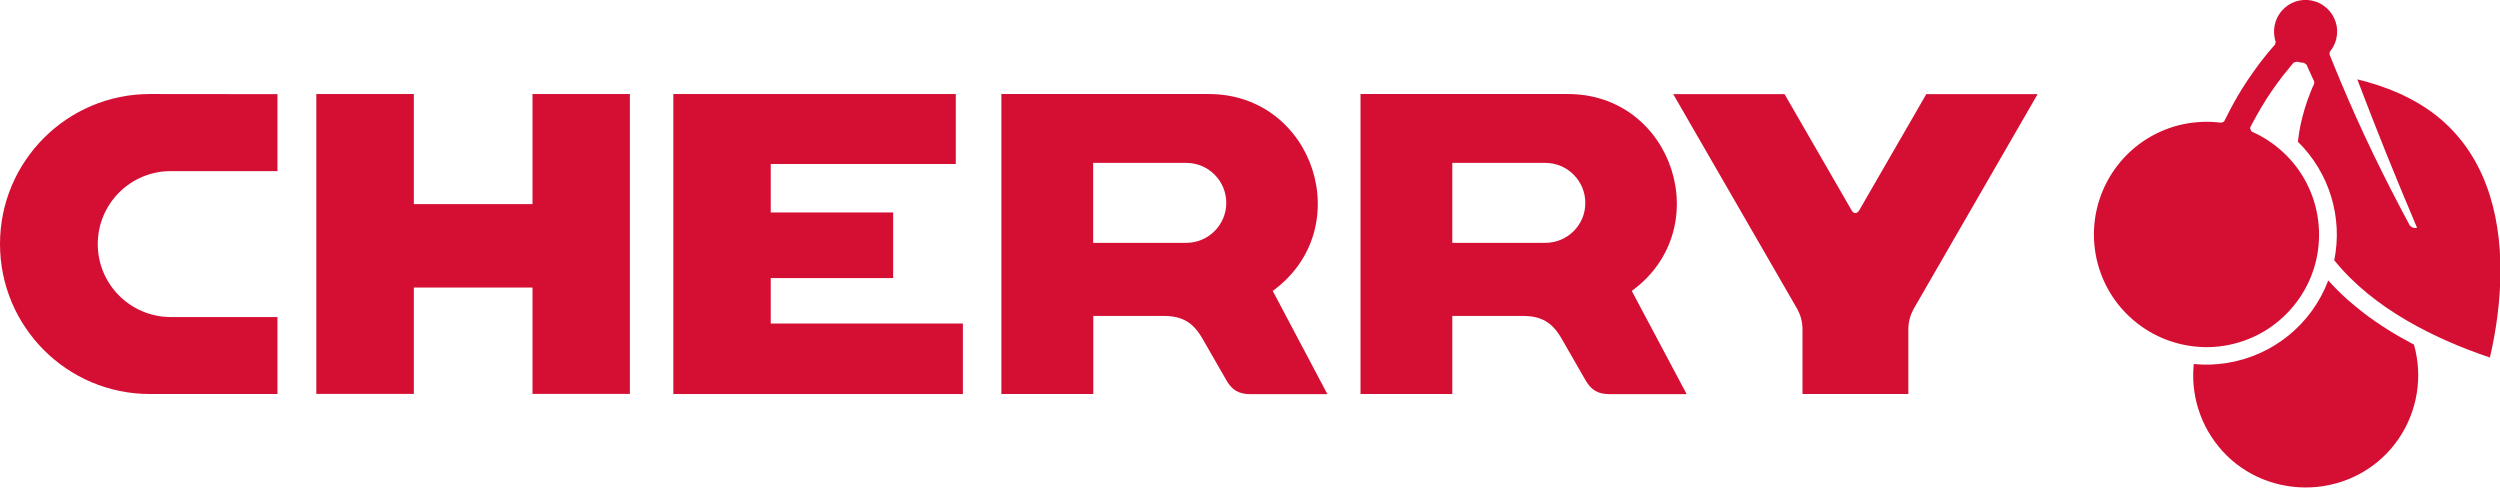 <?xml version="1.0" encoding="utf-8"?>
<!-- Generator: Adobe Illustrator 28.4.1, SVG Export Plug-In . SVG Version: 6.00 Build 0)  -->
<svg version="1.1" id="Layer_1" xmlns="http://www.w3.org/2000/svg" xmlns:xlink="http://www.w3.org/1999/xlink" x="0px" y="0px"
	 viewBox="0 0 2007.5 391.5" enable-background="new 0 0 2007.5 391.5" xml:space="preserve">
<g id="Layer_1_00000061466261617037212600000014044158247635419835_">
</g>
<g id="图层_1">
	<polygon fill="#D50F33" points="505.8,75.5 505.8,316.3 427.6,316.3 427.6,230.9 332.3,230.9 332.3,316.3 254,316.3 254,75.5 
		332.3,75.5 332.3,163.9 427.6,163.9 427.6,75.5 	"/>
	<g>
		<path fill="#D50F33" d="M1532.3,316.4h-84.9v-51.6c0-6.5-1.5-12.1-4.8-17.7c-33-57.2-66-114.3-99-171.5h89.4
			c17.9,31.1,35.9,62.1,53.8,93.2c1.8,3.1,4.3,3.1,6.2,0c17.9-31.1,35.8-62.1,53.8-93.2h89.4c-33,57.2-66,114.3-99,171.5
			c-3.3,5.7-4.8,11.2-4.8,17.7v51.6H1532.3z"/>
	</g>
	<polygon fill="#D50F33" points="767.5,131.7 767.5,75.5 540.7,75.5 540.7,316.4 773.2,316.4 773.2,259.8 618.9,259.8 618.9,223.3 
		717.2,223.3 717.2,170.6 618.9,170.6 618.9,131.7 	"/>
	<g>
		<path fill="#D50F33" d="M137.1,254.6h85.7v61.8H120.4C53.9,316.4,0,262.5,0,195.9C0,129.4,53.9,75.5,120.4,75.5
			c41.4,0.1,62,0.1,102.4,0.1v61.8h-85.7c-32.3,0-58.6,26.2-58.6,58.6C78.5,228.3,104.7,254.5,137.1,254.6"/>
		<path fill="#D50F33" d="M952.6,195h-74.8v-64.2h74.8c17.7,0,32.1,14.4,32.1,32.1C984.7,180.6,970.3,195,952.6,195 M1022,233.6
			c68.5-49.8,33.3-158.1-51.4-158.1H804.1v240.9h73.8v-62.7h56.4c15,0,23.7,5.1,31.2,18.1c6.4,11.1,12.8,22.2,19.2,33.4
			c4.6,8.1,10.1,11.3,19.4,11.3h61.8C1051.3,288.8,1036.6,261.2,1022,233.6"/>
		<path fill="#D50F33" d="M1240.9,195h-74.7v-64.2h74.7c17.7,0,32.1,14.4,32.1,32.1C1273.1,180.6,1258.7,195,1240.9,195
			 M1310.3,233.6c68.5-49.8,33.3-158.1-51.3-158.1h-166.5v240.9h73.7v-62.7h56.5c15,0,23.7,5.1,31.2,18.1
			c6.4,11.1,12.8,22.2,19.2,33.4c4.6,8.1,10.1,11.3,19.5,11.3h61.8C1339.6,288.8,1325,261.2,1310.3,233.6"/>
		<path fill="#D50F33" d="M1761.6,292.3l-0.2,2.1c-2.1,26.7,7.8,52.9,26.9,71.6s45.7,27.6,72.3,25c26.6-2.7,50.5-16.6,65.6-38.8
			c15-22.1,19.5-49.8,12.2-75.5l-1-0.5c-6.9-3.7-13.8-7.5-20.3-11.7c-6.4-4-12.7-8.3-18.8-13c-4.4-3.4-8.7-6.9-12.9-10.6
			c-5.6-4.9-10.8-10.2-15.8-15.7c-13.3,35.2-44.5,60.5-81.6,66.3C1779,292.9,1770.4,293.2,1761.6,292.3"/>
		<path fill="#D50F33" d="M1892.9,63.7c15.7,41.3,30.7,78.5,48,119.2c-2.5,0.6-5.1-0.4-6.3-2.7c-20.6-38.4-38.5-75.1-55.3-115.3
			c-1.8-4.3-3.6-8.5-5.3-12.8c-0.9-2.1-1.7-4.3-2.6-6.5l-0.7-1.6v-2.2l0.5-0.8l0.5-0.6c1.4-1.8,2.5-3.8,3.3-5.9
			c1.7-4.3,2.1-8.9,1.4-13.4c-1.6-9.1-7.9-16.6-16.6-19.7s-18.4-1.2-25.2,4.9c-6.9,6.1-9.9,15.5-8,24.5l0.4,1.8l0.2,0.4l0.2,0.5
			l-0.6,2.4l-0.7,0.7l-2.5,2.9c-1.7,1.9-3.3,3.9-4.9,5.9c-3.2,4-6.4,8.2-9.3,12.4c-6.1,8.5-11.6,17.3-16.6,26.5
			c-1.2,2.3-2.5,4.6-3.6,6.9l-1.8,3.5l-0.9,1.7l-0.2,0.5l-0.5,0.8l-2.3,0.9l-1-0.2c-4.8-0.5-9.6-0.8-14.4-0.5
			c-10,0.4-19.9,2.4-29.2,6.1c-20.5,8-37.3,23.2-47.4,42.7c-9.7,18.8-12.5,40.3-8,61c4.8,21.9,17.5,41.2,35.8,54.2
			c16.9,12.1,37.4,17.9,58.1,16.7c22.5-1.4,43.6-11.1,59.2-27.2c14.4-14.7,23.3-34,25.2-54.4c2-21.3-3.5-42.5-15.7-60.1
			c-5.9-8.5-13.3-15.9-21.6-21.9c-4-2.8-8.1-5.4-12.5-7.5l-3.2-1.5l-1-0.6l-1-2.4l0.3-1.1l0.5-0.9l0.9-1.7c1.2-2.3,2.4-4.5,3.7-6.8
			c5-9,10.5-17.6,16.6-25.9c3-4.1,6.1-8.1,9.4-12l2.4-2.9l0.6-0.7l0.3-0.4l0.3-0.3l2.5-0.8l0.8,0.2l0.5,0.1l1,0.2l2,0.3l1,0.1h0.4
			l2.1,1.5l0.5,1l0.4,1c1.2,2.6,2.3,5.1,3.5,7.7l0.9,1.9l0.5,1l0.5,1.5l-0.2,1.3l-0.4,1L1857,70l-1.4,3.4c-1.8,4.4-3.4,8.9-4.8,13.5
			c-2.7,8.8-4.6,17.7-5.6,26.9c25.2,24.8,36.2,60.6,29.2,95.2c31.2,38.7,80.3,63,125,78.1c10-43.2,13.5-94.6-2.8-138.1
			c-8.3-22.3-21.5-41.3-40.2-56.2C1937.5,78.1,1915.6,69.2,1892.9,63.7"/>
	</g>
</g>
</svg>
